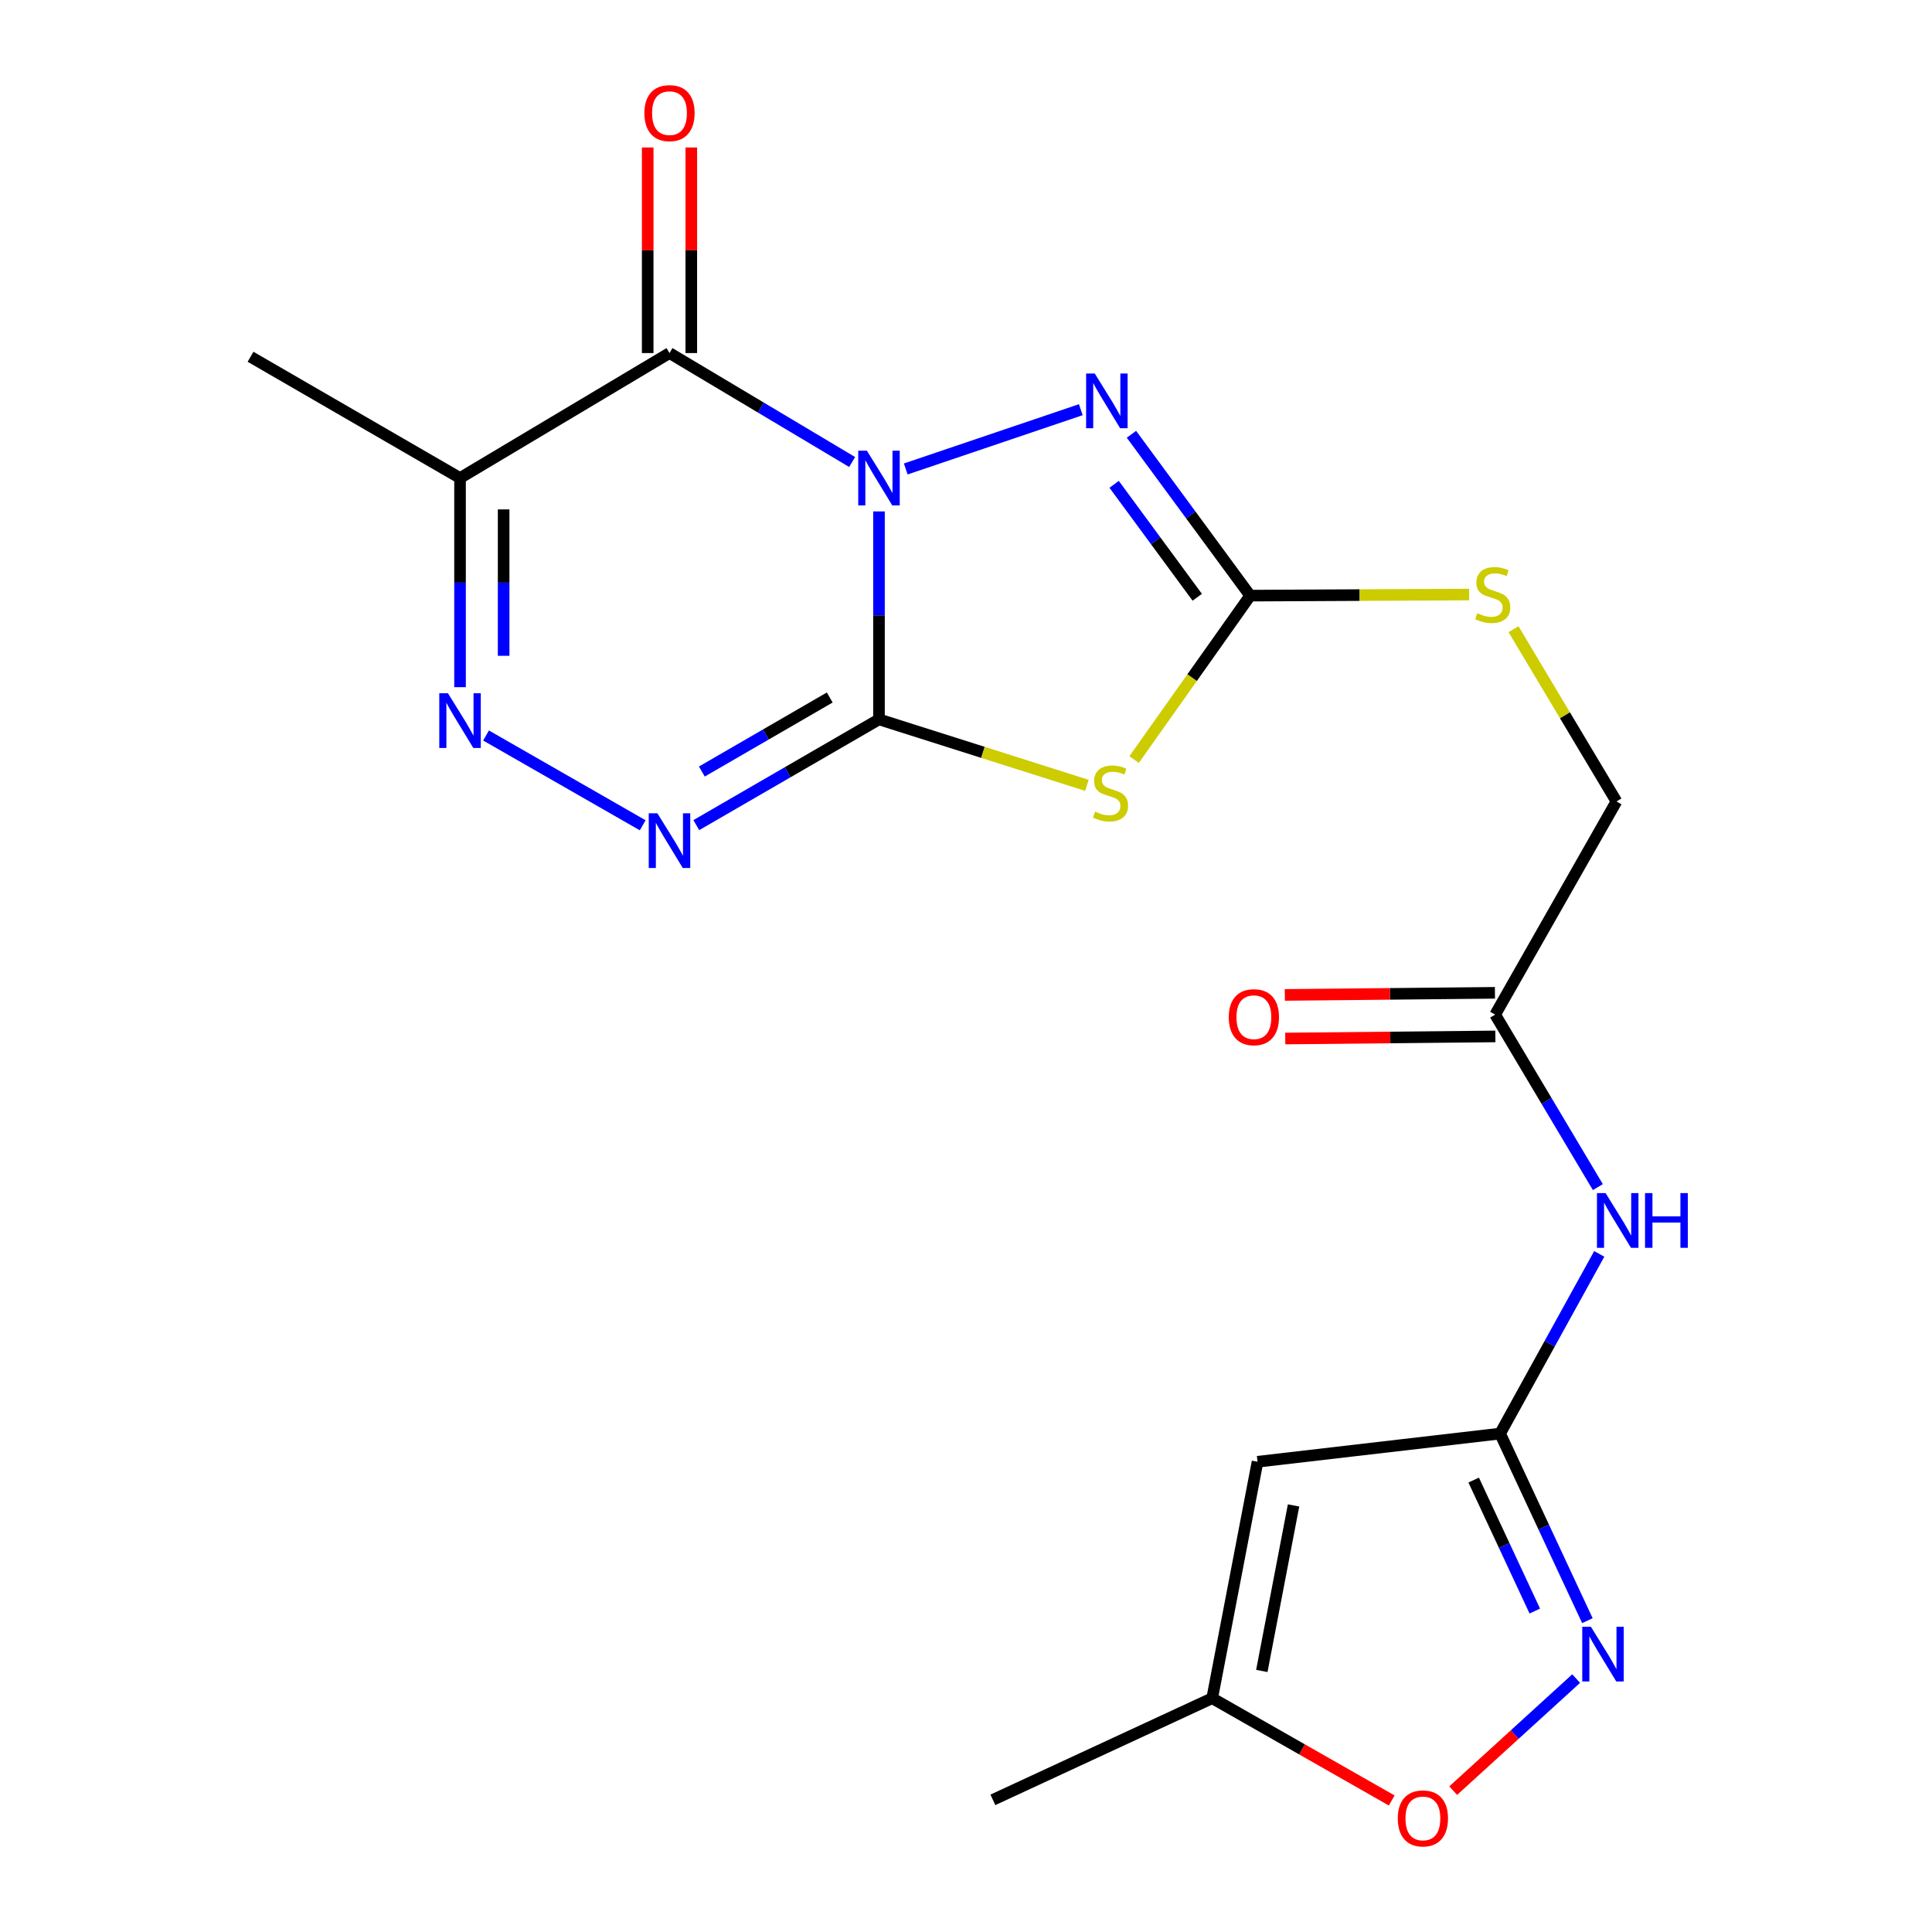 <?xml version='1.0' encoding='iso-8859-1'?>
<svg version='1.1' baseProfile='full'
              xmlns='http://www.w3.org/2000/svg'
                      xmlns:rdkit='http://www.rdkit.org/xml'
                      xmlns:xlink='http://www.w3.org/1999/xlink'
                  xml:space='preserve'
width='1000px' height='1000px' viewBox='0 0 1000 1000'>
<!-- END OF HEADER -->
<rect style='opacity:1.0;fill:#FFFFFF;stroke:none' width='1000' height='1000' x='0' y='0'> </rect>
<path class='bond-0' d='M 454.963,264.71 L 454.963,318.528' style='fill:none;fill-rule:evenodd;stroke:#0000FF;stroke-width:6px;stroke-linecap:butt;stroke-linejoin:miter;stroke-opacity:1' />
<path class='bond-0' d='M 454.963,318.528 L 454.963,372.347' style='fill:none;fill-rule:evenodd;stroke:#000000;stroke-width:6px;stroke-linecap:butt;stroke-linejoin:miter;stroke-opacity:1' />
<path class='bond-1' d='M 441.066,239.136 L 393.799,210.939' style='fill:none;fill-rule:evenodd;stroke:#0000FF;stroke-width:6px;stroke-linecap:butt;stroke-linejoin:miter;stroke-opacity:1' />
<path class='bond-1' d='M 393.799,210.939 L 346.531,182.741' style='fill:none;fill-rule:evenodd;stroke:#000000;stroke-width:6px;stroke-linecap:butt;stroke-linejoin:miter;stroke-opacity:1' />
<path class='bond-3' d='M 468.816,242.736 L 559.424,212.058' style='fill:none;fill-rule:evenodd;stroke:#0000FF;stroke-width:6px;stroke-linecap:butt;stroke-linejoin:miter;stroke-opacity:1' />
<path class='bond-2' d='M 454.963,372.347 L 508.772,389.422' style='fill:none;fill-rule:evenodd;stroke:#000000;stroke-width:6px;stroke-linecap:butt;stroke-linejoin:miter;stroke-opacity:1' />
<path class='bond-2' d='M 508.772,389.422 L 562.582,406.497' style='fill:none;fill-rule:evenodd;stroke:#CCCC00;stroke-width:6px;stroke-linecap:butt;stroke-linejoin:miter;stroke-opacity:1' />
<path class='bond-4' d='M 454.963,372.347 L 407.683,399.716' style='fill:none;fill-rule:evenodd;stroke:#000000;stroke-width:6px;stroke-linecap:butt;stroke-linejoin:miter;stroke-opacity:1' />
<path class='bond-4' d='M 407.683,399.716 L 360.403,427.084' style='fill:none;fill-rule:evenodd;stroke:#0000FF;stroke-width:6px;stroke-linecap:butt;stroke-linejoin:miter;stroke-opacity:1' />
<path class='bond-4' d='M 429.472,361.025 L 396.376,380.183' style='fill:none;fill-rule:evenodd;stroke:#000000;stroke-width:6px;stroke-linecap:butt;stroke-linejoin:miter;stroke-opacity:1' />
<path class='bond-4' d='M 396.376,380.183 L 363.28,399.341' style='fill:none;fill-rule:evenodd;stroke:#0000FF;stroke-width:6px;stroke-linecap:butt;stroke-linejoin:miter;stroke-opacity:1' />
<path class='bond-7' d='M 346.531,182.741 L 238.111,247.427' style='fill:none;fill-rule:evenodd;stroke:#000000;stroke-width:6px;stroke-linecap:butt;stroke-linejoin:miter;stroke-opacity:1' />
<path class='bond-15' d='M 357.815,182.741 L 357.815,129.54' style='fill:none;fill-rule:evenodd;stroke:#000000;stroke-width:6px;stroke-linecap:butt;stroke-linejoin:miter;stroke-opacity:1' />
<path class='bond-15' d='M 357.815,129.54 L 357.815,76.339' style='fill:none;fill-rule:evenodd;stroke:#FF0000;stroke-width:6px;stroke-linecap:butt;stroke-linejoin:miter;stroke-opacity:1' />
<path class='bond-15' d='M 335.246,182.741 L 335.246,129.54' style='fill:none;fill-rule:evenodd;stroke:#000000;stroke-width:6px;stroke-linecap:butt;stroke-linejoin:miter;stroke-opacity:1' />
<path class='bond-15' d='M 335.246,129.54 L 335.246,76.339' style='fill:none;fill-rule:evenodd;stroke:#FF0000;stroke-width:6px;stroke-linecap:butt;stroke-linejoin:miter;stroke-opacity:1' />
<path class='bond-21' d='M 587.012,393.138 L 617.051,350.719' style='fill:none;fill-rule:evenodd;stroke:#CCCC00;stroke-width:6px;stroke-linecap:butt;stroke-linejoin:miter;stroke-opacity:1' />
<path class='bond-21' d='M 617.051,350.719 L 647.089,308.301' style='fill:none;fill-rule:evenodd;stroke:#000000;stroke-width:6px;stroke-linecap:butt;stroke-linejoin:miter;stroke-opacity:1' />
<path class='bond-5' d='M 585.634,224.781 L 616.361,266.541' style='fill:none;fill-rule:evenodd;stroke:#0000FF;stroke-width:6px;stroke-linecap:butt;stroke-linejoin:miter;stroke-opacity:1' />
<path class='bond-5' d='M 616.361,266.541 L 647.089,308.301' style='fill:none;fill-rule:evenodd;stroke:#000000;stroke-width:6px;stroke-linecap:butt;stroke-linejoin:miter;stroke-opacity:1' />
<path class='bond-5' d='M 576.674,250.685 L 598.183,279.917' style='fill:none;fill-rule:evenodd;stroke:#0000FF;stroke-width:6px;stroke-linecap:butt;stroke-linejoin:miter;stroke-opacity:1' />
<path class='bond-5' d='M 598.183,279.917 L 619.693,309.149' style='fill:none;fill-rule:evenodd;stroke:#000000;stroke-width:6px;stroke-linecap:butt;stroke-linejoin:miter;stroke-opacity:1' />
<path class='bond-22' d='M 332.666,427.168 L 251.575,380.691' style='fill:none;fill-rule:evenodd;stroke:#0000FF;stroke-width:6px;stroke-linecap:butt;stroke-linejoin:miter;stroke-opacity:1' />
<path class='bond-16' d='M 647.089,308.301 L 703.754,308.018' style='fill:none;fill-rule:evenodd;stroke:#000000;stroke-width:6px;stroke-linecap:butt;stroke-linejoin:miter;stroke-opacity:1' />
<path class='bond-16' d='M 703.754,308.018 L 760.418,307.735' style='fill:none;fill-rule:evenodd;stroke:#CCCC00;stroke-width:6px;stroke-linecap:butt;stroke-linejoin:miter;stroke-opacity:1' />
<path class='bond-6' d='M 238.111,355.675 L 238.111,301.551' style='fill:none;fill-rule:evenodd;stroke:#0000FF;stroke-width:6px;stroke-linecap:butt;stroke-linejoin:miter;stroke-opacity:1' />
<path class='bond-6' d='M 238.111,301.551 L 238.111,247.427' style='fill:none;fill-rule:evenodd;stroke:#000000;stroke-width:6px;stroke-linecap:butt;stroke-linejoin:miter;stroke-opacity:1' />
<path class='bond-6' d='M 260.68,339.438 L 260.68,301.551' style='fill:none;fill-rule:evenodd;stroke:#0000FF;stroke-width:6px;stroke-linecap:butt;stroke-linejoin:miter;stroke-opacity:1' />
<path class='bond-6' d='M 260.68,301.551 L 260.68,263.664' style='fill:none;fill-rule:evenodd;stroke:#000000;stroke-width:6px;stroke-linecap:butt;stroke-linejoin:miter;stroke-opacity:1' />
<path class='bond-19' d='M 238.111,247.427 L 129.678,184.659' style='fill:none;fill-rule:evenodd;stroke:#000000;stroke-width:6px;stroke-linecap:butt;stroke-linejoin:miter;stroke-opacity:1' />
<path class='bond-8' d='M 776.448,742.017 L 802.109,695.516' style='fill:none;fill-rule:evenodd;stroke:#000000;stroke-width:6px;stroke-linecap:butt;stroke-linejoin:miter;stroke-opacity:1' />
<path class='bond-8' d='M 802.109,695.516 L 827.77,649.014' style='fill:none;fill-rule:evenodd;stroke:#0000FF;stroke-width:6px;stroke-linecap:butt;stroke-linejoin:miter;stroke-opacity:1' />
<path class='bond-9' d='M 776.448,742.017 L 799.042,790.438' style='fill:none;fill-rule:evenodd;stroke:#000000;stroke-width:6px;stroke-linecap:butt;stroke-linejoin:miter;stroke-opacity:1' />
<path class='bond-9' d='M 799.042,790.438 L 821.635,838.858' style='fill:none;fill-rule:evenodd;stroke:#0000FF;stroke-width:6px;stroke-linecap:butt;stroke-linejoin:miter;stroke-opacity:1' />
<path class='bond-9' d='M 762.774,766.087 L 778.589,799.981' style='fill:none;fill-rule:evenodd;stroke:#000000;stroke-width:6px;stroke-linecap:butt;stroke-linejoin:miter;stroke-opacity:1' />
<path class='bond-9' d='M 778.589,799.981 L 794.405,833.875' style='fill:none;fill-rule:evenodd;stroke:#0000FF;stroke-width:6px;stroke-linecap:butt;stroke-linejoin:miter;stroke-opacity:1' />
<path class='bond-10' d='M 776.448,742.017 L 650.901,756.6' style='fill:none;fill-rule:evenodd;stroke:#000000;stroke-width:6px;stroke-linecap:butt;stroke-linejoin:miter;stroke-opacity:1' />
<path class='bond-12' d='M 815.818,868.829 L 783.995,897.832' style='fill:none;fill-rule:evenodd;stroke:#0000FF;stroke-width:6px;stroke-linecap:butt;stroke-linejoin:miter;stroke-opacity:1' />
<path class='bond-12' d='M 783.995,897.832 L 752.172,926.834' style='fill:none;fill-rule:evenodd;stroke:#FF0000;stroke-width:6px;stroke-linecap:butt;stroke-linejoin:miter;stroke-opacity:1' />
<path class='bond-13' d='M 650.901,756.6 L 627.429,878.987' style='fill:none;fill-rule:evenodd;stroke:#000000;stroke-width:6px;stroke-linecap:butt;stroke-linejoin:miter;stroke-opacity:1' />
<path class='bond-13' d='M 669.545,779.209 L 653.115,864.88' style='fill:none;fill-rule:evenodd;stroke:#000000;stroke-width:6px;stroke-linecap:butt;stroke-linejoin:miter;stroke-opacity:1' />
<path class='bond-11' d='M 827.046,614.444 L 800.468,569.805' style='fill:none;fill-rule:evenodd;stroke:#0000FF;stroke-width:6px;stroke-linecap:butt;stroke-linejoin:miter;stroke-opacity:1' />
<path class='bond-11' d='M 800.468,569.805 L 773.89,525.165' style='fill:none;fill-rule:evenodd;stroke:#000000;stroke-width:6px;stroke-linecap:butt;stroke-linejoin:miter;stroke-opacity:1' />
<path class='bond-23' d='M 720.35,931.932 L 673.89,905.46' style='fill:none;fill-rule:evenodd;stroke:#FF0000;stroke-width:6px;stroke-linecap:butt;stroke-linejoin:miter;stroke-opacity:1' />
<path class='bond-23' d='M 673.89,905.46 L 627.429,878.987' style='fill:none;fill-rule:evenodd;stroke:#000000;stroke-width:6px;stroke-linecap:butt;stroke-linejoin:miter;stroke-opacity:1' />
<path class='bond-20' d='M 627.429,878.987 L 513.919,931.598' style='fill:none;fill-rule:evenodd;stroke:#000000;stroke-width:6px;stroke-linecap:butt;stroke-linejoin:miter;stroke-opacity:1' />
<path class='bond-14' d='M 773.89,525.165 L 836.67,414.827' style='fill:none;fill-rule:evenodd;stroke:#000000;stroke-width:6px;stroke-linecap:butt;stroke-linejoin:miter;stroke-opacity:1' />
<path class='bond-17' d='M 773.777,513.881 L 719.397,514.427' style='fill:none;fill-rule:evenodd;stroke:#000000;stroke-width:6px;stroke-linecap:butt;stroke-linejoin:miter;stroke-opacity:1' />
<path class='bond-17' d='M 719.397,514.427 L 665.017,514.973' style='fill:none;fill-rule:evenodd;stroke:#FF0000;stroke-width:6px;stroke-linecap:butt;stroke-linejoin:miter;stroke-opacity:1' />
<path class='bond-17' d='M 774.004,536.449 L 719.623,536.995' style='fill:none;fill-rule:evenodd;stroke:#000000;stroke-width:6px;stroke-linecap:butt;stroke-linejoin:miter;stroke-opacity:1' />
<path class='bond-17' d='M 719.623,536.995 L 665.243,537.541' style='fill:none;fill-rule:evenodd;stroke:#FF0000;stroke-width:6px;stroke-linecap:butt;stroke-linejoin:miter;stroke-opacity:1' />
<path class='bond-18' d='M 783.394,325.674 L 810.032,370.251' style='fill:none;fill-rule:evenodd;stroke:#CCCC00;stroke-width:6px;stroke-linecap:butt;stroke-linejoin:miter;stroke-opacity:1' />
<path class='bond-18' d='M 810.032,370.251 L 836.67,414.827' style='fill:none;fill-rule:evenodd;stroke:#000000;stroke-width:6px;stroke-linecap:butt;stroke-linejoin:miter;stroke-opacity:1' />
<path  class='atom-0' d='M 448.703 233.267
L 457.983 248.267
Q 458.903 249.747, 460.383 252.427
Q 461.863 255.107, 461.943 255.267
L 461.943 233.267
L 465.703 233.267
L 465.703 261.587
L 461.823 261.587
L 451.863 245.187
Q 450.703 243.267, 449.463 241.067
Q 448.263 238.867, 447.903 238.187
L 447.903 261.587
L 444.223 261.587
L 444.223 233.267
L 448.703 233.267
' fill='#0000FF'/>
<path  class='atom-3' d='M 566.805 420.096
Q 567.125 420.216, 568.445 420.776
Q 569.765 421.336, 571.205 421.696
Q 572.685 422.016, 574.125 422.016
Q 576.805 422.016, 578.365 420.736
Q 579.925 419.416, 579.925 417.136
Q 579.925 415.576, 579.125 414.616
Q 578.365 413.656, 577.165 413.136
Q 575.965 412.616, 573.965 412.016
Q 571.445 411.256, 569.925 410.536
Q 568.445 409.816, 567.365 408.296
Q 566.325 406.776, 566.325 404.216
Q 566.325 400.656, 568.725 398.456
Q 571.165 396.256, 575.965 396.256
Q 579.245 396.256, 582.965 397.816
L 582.045 400.896
Q 578.645 399.496, 576.085 399.496
Q 573.325 399.496, 571.805 400.656
Q 570.285 401.776, 570.325 403.736
Q 570.325 405.256, 571.085 406.176
Q 571.885 407.096, 573.005 407.616
Q 574.165 408.136, 576.085 408.736
Q 578.645 409.536, 580.165 410.336
Q 581.685 411.136, 582.765 412.776
Q 583.885 414.376, 583.885 417.136
Q 583.885 421.056, 581.245 423.176
Q 578.645 425.256, 574.285 425.256
Q 571.765 425.256, 569.845 424.696
Q 567.965 424.176, 565.725 423.256
L 566.805 420.096
' fill='#CCCC00'/>
<path  class='atom-4' d='M 566.652 193.332
L 575.932 208.332
Q 576.852 209.812, 578.332 212.492
Q 579.812 215.172, 579.892 215.332
L 579.892 193.332
L 583.652 193.332
L 583.652 221.652
L 579.772 221.652
L 569.812 205.252
Q 568.652 203.332, 567.412 201.132
Q 566.212 198.932, 565.852 198.252
L 565.852 221.652
L 562.172 221.652
L 562.172 193.332
L 566.652 193.332
' fill='#0000FF'/>
<path  class='atom-5' d='M 340.271 420.954
L 349.551 435.954
Q 350.471 437.434, 351.951 440.114
Q 353.431 442.794, 353.511 442.954
L 353.511 420.954
L 357.271 420.954
L 357.271 449.274
L 353.391 449.274
L 343.431 432.874
Q 342.271 430.954, 341.031 428.754
Q 339.831 426.554, 339.471 425.874
L 339.471 449.274
L 335.791 449.274
L 335.791 420.954
L 340.271 420.954
' fill='#0000FF'/>
<path  class='atom-7' d='M 231.851 358.814
L 241.131 373.814
Q 242.051 375.294, 243.531 377.974
Q 245.011 380.654, 245.091 380.814
L 245.091 358.814
L 248.851 358.814
L 248.851 387.134
L 244.971 387.134
L 235.011 370.734
Q 233.851 368.814, 232.611 366.614
Q 231.411 364.414, 231.051 363.734
L 231.051 387.134
L 227.371 387.134
L 227.371 358.814
L 231.851 358.814
' fill='#0000FF'/>
<path  class='atom-10' d='M 823.451 842.007
L 832.731 857.007
Q 833.651 858.487, 835.131 861.167
Q 836.611 863.847, 836.691 864.007
L 836.691 842.007
L 840.451 842.007
L 840.451 870.327
L 836.571 870.327
L 826.611 853.927
Q 825.451 852.007, 824.211 849.807
Q 823.011 847.607, 822.651 846.927
L 822.651 870.327
L 818.971 870.327
L 818.971 842.007
L 823.451 842.007
' fill='#0000FF'/>
<path  class='atom-12' d='M 831.062 617.544
L 840.342 632.544
Q 841.262 634.024, 842.742 636.704
Q 844.222 639.384, 844.302 639.544
L 844.302 617.544
L 848.062 617.544
L 848.062 645.864
L 844.182 645.864
L 834.222 629.464
Q 833.062 627.544, 831.822 625.344
Q 830.622 623.144, 830.262 622.464
L 830.262 645.864
L 826.582 645.864
L 826.582 617.544
L 831.062 617.544
' fill='#0000FF'/>
<path  class='atom-12' d='M 851.462 617.544
L 855.302 617.544
L 855.302 629.584
L 869.782 629.584
L 869.782 617.544
L 873.622 617.544
L 873.622 645.864
L 869.782 645.864
L 869.782 632.784
L 855.302 632.784
L 855.302 645.864
L 851.462 645.864
L 851.462 617.544
' fill='#0000FF'/>
<path  class='atom-13' d='M 723.488 941.208
Q 723.488 934.408, 726.848 930.608
Q 730.208 926.808, 736.488 926.808
Q 742.768 926.808, 746.128 930.608
Q 749.488 934.408, 749.488 941.208
Q 749.488 948.088, 746.088 952.008
Q 742.688 955.888, 736.488 955.888
Q 730.248 955.888, 726.848 952.008
Q 723.488 948.128, 723.488 941.208
M 736.488 952.688
Q 740.808 952.688, 743.128 949.808
Q 745.488 946.888, 745.488 941.208
Q 745.488 935.648, 743.128 932.848
Q 740.808 930.008, 736.488 930.008
Q 732.168 930.008, 729.808 932.808
Q 727.488 935.608, 727.488 941.208
Q 727.488 946.928, 729.808 949.808
Q 732.168 952.688, 736.488 952.688
' fill='#FF0000'/>
<path  class='atom-16' d='M 333.531 58.552
Q 333.531 51.752, 336.891 47.952
Q 340.251 44.152, 346.531 44.152
Q 352.811 44.152, 356.171 47.952
Q 359.531 51.752, 359.531 58.552
Q 359.531 65.432, 356.131 69.352
Q 352.731 73.232, 346.531 73.232
Q 340.291 73.232, 336.891 69.352
Q 333.531 65.472, 333.531 58.552
M 346.531 70.032
Q 350.851 70.032, 353.171 67.152
Q 355.531 64.232, 355.531 58.552
Q 355.531 52.992, 353.171 50.192
Q 350.851 47.352, 346.531 47.352
Q 342.211 47.352, 339.851 50.152
Q 337.531 52.952, 337.531 58.552
Q 337.531 64.272, 339.851 67.152
Q 342.211 70.032, 346.531 70.032
' fill='#FF0000'/>
<path  class='atom-17' d='M 764.637 317.394
Q 764.957 317.514, 766.277 318.074
Q 767.597 318.634, 769.037 318.994
Q 770.517 319.314, 771.957 319.314
Q 774.637 319.314, 776.197 318.034
Q 777.757 316.714, 777.757 314.434
Q 777.757 312.874, 776.957 311.914
Q 776.197 310.954, 774.997 310.434
Q 773.797 309.914, 771.797 309.314
Q 769.277 308.554, 767.757 307.834
Q 766.277 307.114, 765.197 305.594
Q 764.157 304.074, 764.157 301.514
Q 764.157 297.954, 766.557 295.754
Q 768.997 293.554, 773.797 293.554
Q 777.077 293.554, 780.797 295.114
L 779.877 298.194
Q 776.477 296.794, 773.917 296.794
Q 771.157 296.794, 769.637 297.954
Q 768.117 299.074, 768.157 301.034
Q 768.157 302.554, 768.917 303.474
Q 769.717 304.394, 770.837 304.914
Q 771.997 305.434, 773.917 306.034
Q 776.477 306.834, 777.997 307.634
Q 779.517 308.434, 780.597 310.074
Q 781.717 311.674, 781.717 314.434
Q 781.717 318.354, 779.077 320.474
Q 776.477 322.554, 772.117 322.554
Q 769.597 322.554, 767.677 321.994
Q 765.797 321.474, 763.557 320.554
L 764.637 317.394
' fill='#CCCC00'/>
<path  class='atom-18' d='M 636.008 526.499
Q 636.008 519.699, 639.368 515.899
Q 642.728 512.099, 649.008 512.099
Q 655.288 512.099, 658.648 515.899
Q 662.008 519.699, 662.008 526.499
Q 662.008 533.379, 658.608 537.299
Q 655.208 541.179, 649.008 541.179
Q 642.768 541.179, 639.368 537.299
Q 636.008 533.419, 636.008 526.499
M 649.008 537.979
Q 653.328 537.979, 655.648 535.099
Q 658.008 532.179, 658.008 526.499
Q 658.008 520.939, 655.648 518.139
Q 653.328 515.299, 649.008 515.299
Q 644.688 515.299, 642.328 518.099
Q 640.008 520.899, 640.008 526.499
Q 640.008 532.219, 642.328 535.099
Q 644.688 537.979, 649.008 537.979
' fill='#FF0000'/>
</svg>
